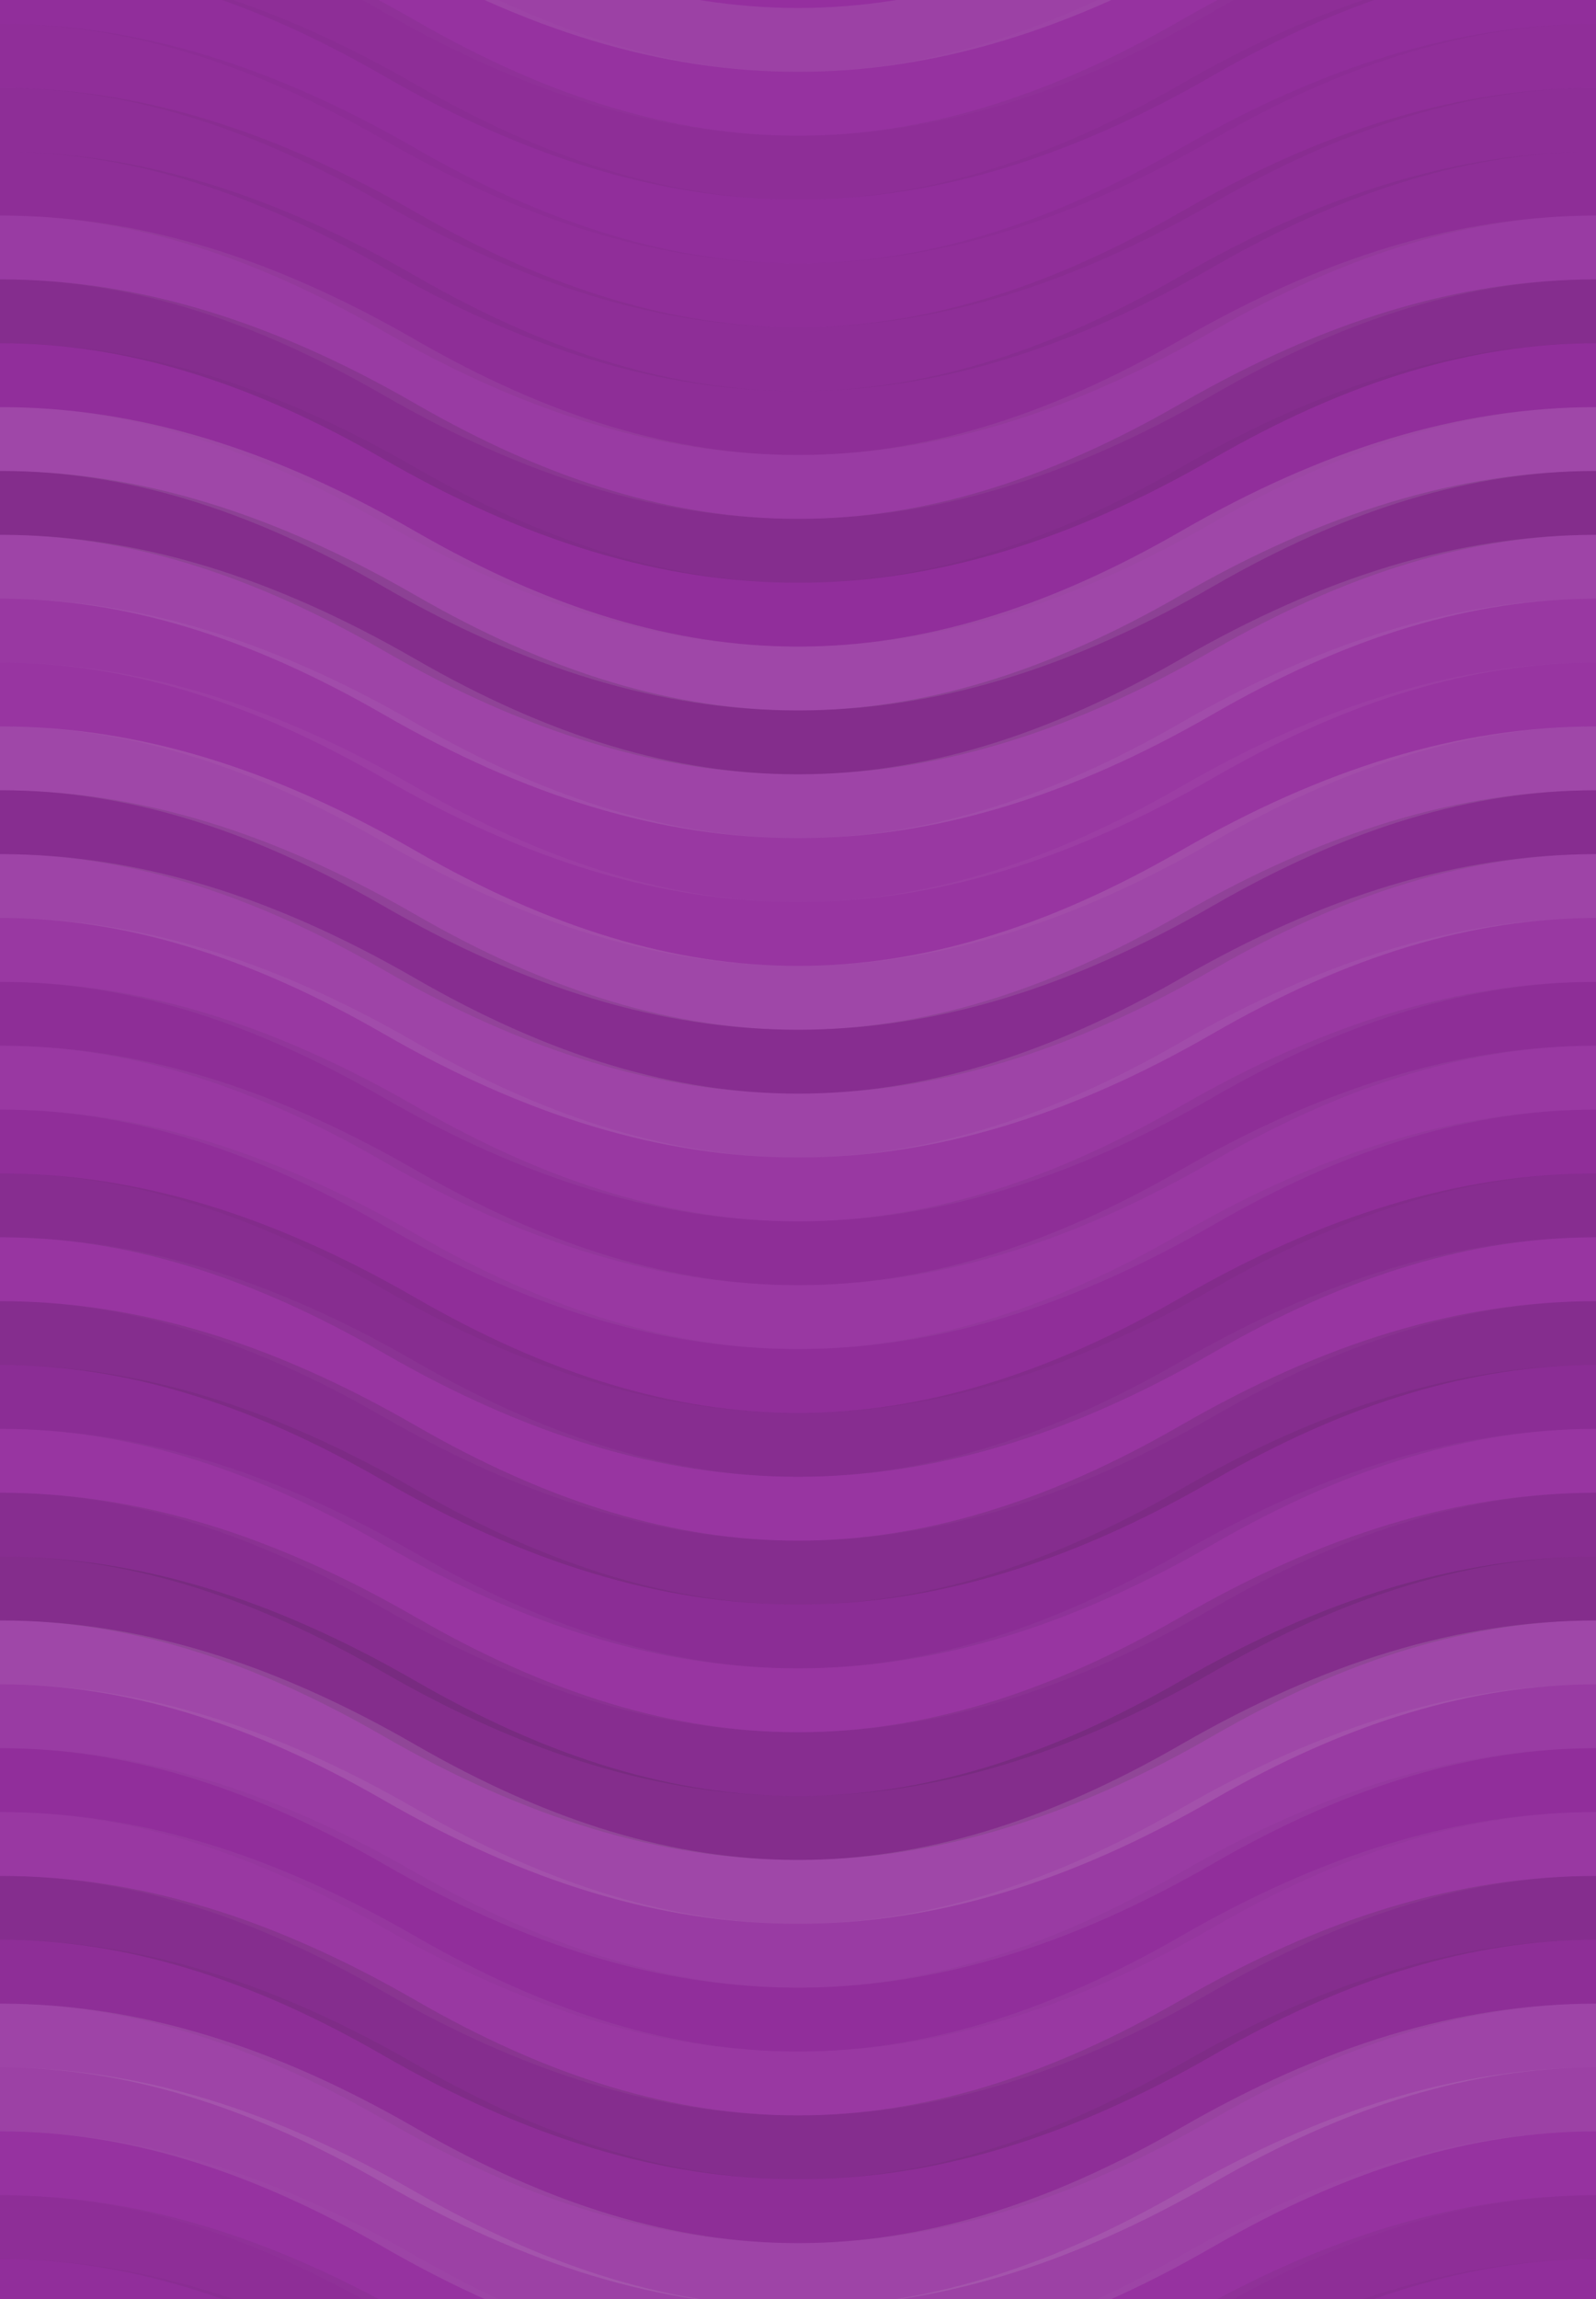 <svg xmlns="http://www.w3.org/2000/svg" width="300" height="432" viewbox="0 0 300 432" preserveAspectRatio="none"><rect x="0" y="0" width="100%" height="100%" fill="rgb(149, 47, 159)" /><path d="M0 30 C 52.5 0, 98 0, 150 30 S 248 60, 300 30 S 398 0, 450, 30" fill="none" stroke="#ddd" style="opacity:0.107;stroke-width:12px;" transform="translate(-75, -45)" /><path d="M0 30 C 52.5 0, 98 0, 150 30 S 248 60, 300 30 S 398 0, 450, 30" fill="none" stroke="#ddd" style="opacity:0.107;stroke-width:12px;" transform="translate(-75, 387)" /><path d="M0 30 C 52.5 0, 98 0, 150 30 S 248 60, 300 30 S 398 0, 450, 30" fill="none" stroke="#ddd" style="opacity:0.02;stroke-width:12px;" transform="translate(-75, -33)" /><path d="M0 30 C 52.5 0, 98 0, 150 30 S 248 60, 300 30 S 398 0, 450, 30" fill="none" stroke="#ddd" style="opacity:0.02;stroke-width:12px;" transform="translate(-75, 399)" /><path d="M0 30 C 52.5 0, 98 0, 150 30 S 248 60, 300 30 S 398 0, 450, 30" fill="none" stroke="#222" style="opacity:0.063;stroke-width:12px;" transform="translate(-75, -21)" /><path d="M0 30 C 52.5 0, 98 0, 150 30 S 248 60, 300 30 S 398 0, 450, 30" fill="none" stroke="#222" style="opacity:0.063;stroke-width:12px;" transform="translate(-75, 411)" /><path d="M0 30 C 52.5 0, 98 0, 150 30 S 248 60, 300 30 S 398 0, 450, 30" fill="none" stroke="#222" style="opacity:0.029;stroke-width:12px;" transform="translate(-75, -9)" /><path d="M0 30 C 52.5 0, 98 0, 150 30 S 248 60, 300 30 S 398 0, 450, 30" fill="none" stroke="#222" style="opacity:0.029;stroke-width:12px;" transform="translate(-75, 423)" /><path d="M0 30 C 52.5 0, 98 0, 150 30 S 248 60, 300 30 S 398 0, 450, 30" fill="none" stroke="#222" style="opacity:0.046;stroke-width:12px;" transform="translate(-75, 3)" /><path d="M0 30 C 52.5 0, 98 0, 150 30 S 248 60, 300 30 S 398 0, 450, 30" fill="none" stroke="#222" style="opacity:0.046;stroke-width:12px;" transform="translate(-75, 435)" /><path d="M0 30 C 52.5 0, 98 0, 150 30 S 248 60, 300 30 S 398 0, 450, 30" fill="none" stroke="#222" style="opacity:0.063;stroke-width:12px;" transform="translate(-75, 15)" /><path d="M0 30 C 52.5 0, 98 0, 150 30 S 248 60, 300 30 S 398 0, 450, 30" fill="none" stroke="#222" style="opacity:0.063;stroke-width:12px;" transform="translate(-75, 447)" /><path d="M0 30 C 52.5 0, 98 0, 150 30 S 248 60, 300 30 S 398 0, 450, 30" fill="none" stroke="#222" style="opacity:0.063;stroke-width:12px;" transform="translate(-75, 27)" /><path d="M0 30 C 52.5 0, 98 0, 150 30 S 248 60, 300 30 S 398 0, 450, 30" fill="none" stroke="#222" style="opacity:0.063;stroke-width:12px;" transform="translate(-75, 459)" /><path d="M0 30 C 52.5 0, 98 0, 150 30 S 248 60, 300 30 S 398 0, 450, 30" fill="none" stroke="#ddd" style="opacity:0.072;stroke-width:12px;" transform="translate(-75, 39)" /><path d="M0 30 C 52.5 0, 98 0, 150 30 S 248 60, 300 30 S 398 0, 450, 30" fill="none" stroke="#ddd" style="opacity:0.072;stroke-width:12px;" transform="translate(-75, 471)" /><path d="M0 30 C 52.5 0, 98 0, 150 30 S 248 60, 300 30 S 398 0, 450, 30" fill="none" stroke="#222" style="opacity:0.133;stroke-width:12px;" transform="translate(-75, 51)" /><path d="M0 30 C 52.5 0, 98 0, 150 30 S 248 60, 300 30 S 398 0, 450, 30" fill="none" stroke="#222" style="opacity:0.133;stroke-width:12px;" transform="translate(-75, 483)" /><path d="M0 30 C 52.5 0, 98 0, 150 30 S 248 60, 300 30 S 398 0, 450, 30" fill="none" stroke="#222" style="opacity:0.029;stroke-width:12px;" transform="translate(-75, 63)" /><path d="M0 30 C 52.5 0, 98 0, 150 30 S 248 60, 300 30 S 398 0, 450, 30" fill="none" stroke="#222" style="opacity:0.029;stroke-width:12px;" transform="translate(-75, 495)" /><path d="M0 30 C 52.5 0, 98 0, 150 30 S 248 60, 300 30 S 398 0, 450, 30" fill="none" stroke="#ddd" style="opacity:0.141;stroke-width:12px;" transform="translate(-75, 75)" /><path d="M0 30 C 52.5 0, 98 0, 150 30 S 248 60, 300 30 S 398 0, 450, 30" fill="none" stroke="#ddd" style="opacity:0.141;stroke-width:12px;" transform="translate(-75, 507)" /><path d="M0 30 C 52.5 0, 98 0, 150 30 S 248 60, 300 30 S 398 0, 450, 30" fill="none" stroke="#222" style="opacity:0.15;stroke-width:12px;" transform="translate(-75, 87)" /><path d="M0 30 C 52.5 0, 98 0, 150 30 S 248 60, 300 30 S 398 0, 450, 30" fill="none" stroke="#222" style="opacity:0.15;stroke-width:12px;" transform="translate(-75, 519)" /><path d="M0 30 C 52.5 0, 98 0, 150 30 S 248 60, 300 30 S 398 0, 450, 30" fill="none" stroke="#ddd" style="opacity:0.124;stroke-width:12px;" transform="translate(-75, 99)" /><path d="M0 30 C 52.5 0, 98 0, 150 30 S 248 60, 300 30 S 398 0, 450, 30" fill="none" stroke="#ddd" style="opacity:0.124;stroke-width:12px;" transform="translate(-75, 531)" /><path d="M0 30 C 52.5 0, 98 0, 150 30 S 248 60, 300 30 S 398 0, 450, 30" fill="none" stroke="#ddd" style="opacity:0.055;stroke-width:12px;" transform="translate(-75, 111)" /><path d="M0 30 C 52.5 0, 98 0, 150 30 S 248 60, 300 30 S 398 0, 450, 30" fill="none" stroke="#ddd" style="opacity:0.055;stroke-width:12px;" transform="translate(-75, 543)" /><path d="M0 30 C 52.5 0, 98 0, 150 30 S 248 60, 300 30 S 398 0, 450, 30" fill="none" stroke="#ddd" style="opacity:0.037;stroke-width:12px;" transform="translate(-75, 123)" /><path d="M0 30 C 52.5 0, 98 0, 150 30 S 248 60, 300 30 S 398 0, 450, 30" fill="none" stroke="#ddd" style="opacity:0.037;stroke-width:12px;" transform="translate(-75, 555)" /><path d="M0 30 C 52.5 0, 98 0, 150 30 S 248 60, 300 30 S 398 0, 450, 30" fill="none" stroke="#ddd" style="opacity:0.141;stroke-width:12px;" transform="translate(-75, 135)" /><path d="M0 30 C 52.5 0, 98 0, 150 30 S 248 60, 300 30 S 398 0, 450, 30" fill="none" stroke="#ddd" style="opacity:0.141;stroke-width:12px;" transform="translate(-75, 567)" /><path d="M0 30 C 52.5 0, 98 0, 150 30 S 248 60, 300 30 S 398 0, 450, 30" fill="none" stroke="#222" style="opacity:0.115;stroke-width:12px;" transform="translate(-75, 147)" /><path d="M0 30 C 52.5 0, 98 0, 150 30 S 248 60, 300 30 S 398 0, 450, 30" fill="none" stroke="#222" style="opacity:0.115;stroke-width:12px;" transform="translate(-75, 579)" /><path d="M0 30 C 52.5 0, 98 0, 150 30 S 248 60, 300 30 S 398 0, 450, 30" fill="none" stroke="#ddd" style="opacity:0.124;stroke-width:12px;" transform="translate(-75, 159)" /><path d="M0 30 C 52.5 0, 98 0, 150 30 S 248 60, 300 30 S 398 0, 450, 30" fill="none" stroke="#ddd" style="opacity:0.124;stroke-width:12px;" transform="translate(-75, 591)" /><path d="M0 30 C 52.5 0, 98 0, 150 30 S 248 60, 300 30 S 398 0, 450, 30" fill="none" stroke="#ddd" style="opacity:0.055;stroke-width:12px;" transform="translate(-75, 171)" /><path d="M0 30 C 52.5 0, 98 0, 150 30 S 248 60, 300 30 S 398 0, 450, 30" fill="none" stroke="#ddd" style="opacity:0.055;stroke-width:12px;" transform="translate(-75, 603)" /><path d="M0 30 C 52.5 0, 98 0, 150 30 S 248 60, 300 30 S 398 0, 450, 30" fill="none" stroke="#222" style="opacity:0.063;stroke-width:12px;" transform="translate(-75, 183)" /><path d="M0 30 C 52.5 0, 98 0, 150 30 S 248 60, 300 30 S 398 0, 450, 30" fill="none" stroke="#222" style="opacity:0.063;stroke-width:12px;" transform="translate(-75, 615)" /><path d="M0 30 C 52.5 0, 98 0, 150 30 S 248 60, 300 30 S 398 0, 450, 30" fill="none" stroke="#ddd" style="opacity:0.055;stroke-width:12px;" transform="translate(-75, 195)" /><path d="M0 30 C 52.5 0, 98 0, 150 30 S 248 60, 300 30 S 398 0, 450, 30" fill="none" stroke="#ddd" style="opacity:0.055;stroke-width:12px;" transform="translate(-75, 627)" /><path d="M0 30 C 52.5 0, 98 0, 150 30 S 248 60, 300 30 S 398 0, 450, 30" fill="none" stroke="#222" style="opacity:0.046;stroke-width:12px;" transform="translate(-75, 207)" /><path d="M0 30 C 52.5 0, 98 0, 150 30 S 248 60, 300 30 S 398 0, 450, 30" fill="none" stroke="#222" style="opacity:0.046;stroke-width:12px;" transform="translate(-75, 639)" /><path d="M0 30 C 52.5 0, 98 0, 150 30 S 248 60, 300 30 S 398 0, 450, 30" fill="none" stroke="#222" style="opacity:0.115;stroke-width:12px;" transform="translate(-75, 219)" /><path d="M0 30 C 52.5 0, 98 0, 150 30 S 248 60, 300 30 S 398 0, 450, 30" fill="none" stroke="#222" style="opacity:0.115;stroke-width:12px;" transform="translate(-75, 651)" /><path d="M0 30 C 52.5 0, 98 0, 150 30 S 248 60, 300 30 S 398 0, 450, 30" fill="none" stroke="#ddd" style="opacity:0.037;stroke-width:12px;" transform="translate(-75, 231)" /><path d="M0 30 C 52.5 0, 98 0, 150 30 S 248 60, 300 30 S 398 0, 450, 30" fill="none" stroke="#ddd" style="opacity:0.037;stroke-width:12px;" transform="translate(-75, 663)" /><path d="M0 30 C 52.5 0, 98 0, 150 30 S 248 60, 300 30 S 398 0, 450, 30" fill="none" stroke="#222" style="opacity:0.133;stroke-width:12px;" transform="translate(-75, 243)" /><path d="M0 30 C 52.5 0, 98 0, 150 30 S 248 60, 300 30 S 398 0, 450, 30" fill="none" stroke="#222" style="opacity:0.133;stroke-width:12px;" transform="translate(-75, 675)" /><path d="M0 30 C 52.5 0, 98 0, 150 30 S 248 60, 300 30 S 398 0, 450, 30" fill="none" stroke="#222" style="opacity:0.081;stroke-width:12px;" transform="translate(-75, 255)" /><path d="M0 30 C 52.5 0, 98 0, 150 30 S 248 60, 300 30 S 398 0, 450, 30" fill="none" stroke="#222" style="opacity:0.081;stroke-width:12px;" transform="translate(-75, 687)" /><path d="M0 30 C 52.5 0, 98 0, 150 30 S 248 60, 300 30 S 398 0, 450, 30" fill="none" stroke="#ddd" style="opacity:0.037;stroke-width:12px;" transform="translate(-75, 267)" /><path d="M0 30 C 52.5 0, 98 0, 150 30 S 248 60, 300 30 S 398 0, 450, 30" fill="none" stroke="#ddd" style="opacity:0.037;stroke-width:12px;" transform="translate(-75, 699)" /><path d="M0 30 C 52.5 0, 98 0, 150 30 S 248 60, 300 30 S 398 0, 450, 30" fill="none" stroke="#222" style="opacity:0.115;stroke-width:12px;" transform="translate(-75, 279)" /><path d="M0 30 C 52.5 0, 98 0, 150 30 S 248 60, 300 30 S 398 0, 450, 30" fill="none" stroke="#222" style="opacity:0.115;stroke-width:12px;" transform="translate(-75, 711)" /><path d="M0 30 C 52.5 0, 98 0, 150 30 S 248 60, 300 30 S 398 0, 450, 30" fill="none" stroke="#222" style="opacity:0.15;stroke-width:12px;" transform="translate(-75, 291)" /><path d="M0 30 C 52.5 0, 98 0, 150 30 S 248 60, 300 30 S 398 0, 450, 30" fill="none" stroke="#222" style="opacity:0.15;stroke-width:12px;" transform="translate(-75, 723)" /><path d="M0 30 C 52.5 0, 98 0, 150 30 S 248 60, 300 30 S 398 0, 450, 30" fill="none" stroke="#ddd" style="opacity:0.141;stroke-width:12px;" transform="translate(-75, 303)" /><path d="M0 30 C 52.5 0, 98 0, 150 30 S 248 60, 300 30 S 398 0, 450, 30" fill="none" stroke="#ddd" style="opacity:0.141;stroke-width:12px;" transform="translate(-75, 735)" /><path d="M0 30 C 52.5 0, 98 0, 150 30 S 248 60, 300 30 S 398 0, 450, 30" fill="none" stroke="#ddd" style="opacity:0.072;stroke-width:12px;" transform="translate(-75, 315)" /><path d="M0 30 C 52.5 0, 98 0, 150 30 S 248 60, 300 30 S 398 0, 450, 30" fill="none" stroke="#ddd" style="opacity:0.072;stroke-width:12px;" transform="translate(-75, 747)" /><path d="M0 30 C 52.5 0, 98 0, 150 30 S 248 60, 300 30 S 398 0, 450, 30" fill="none" stroke="#222" style="opacity:0.029;stroke-width:12px;" transform="translate(-75, 327)" /><path d="M0 30 C 52.5 0, 98 0, 150 30 S 248 60, 300 30 S 398 0, 450, 30" fill="none" stroke="#222" style="opacity:0.029;stroke-width:12px;" transform="translate(-75, 759)" /><path d="M0 30 C 52.5 0, 98 0, 150 30 S 248 60, 300 30 S 398 0, 450, 30" fill="none" stroke="#ddd" style="opacity:0.055;stroke-width:12px;" transform="translate(-75, 339)" /><path d="M0 30 C 52.5 0, 98 0, 150 30 S 248 60, 300 30 S 398 0, 450, 30" fill="none" stroke="#ddd" style="opacity:0.055;stroke-width:12px;" transform="translate(-75, 771)" /><path d="M0 30 C 52.5 0, 98 0, 150 30 S 248 60, 300 30 S 398 0, 450, 30" fill="none" stroke="#222" style="opacity:0.133;stroke-width:12px;" transform="translate(-75, 351)" /><path d="M0 30 C 52.5 0, 98 0, 150 30 S 248 60, 300 30 S 398 0, 450, 30" fill="none" stroke="#222" style="opacity:0.133;stroke-width:12px;" transform="translate(-75, 783)" /><path d="M0 30 C 52.5 0, 98 0, 150 30 S 248 60, 300 30 S 398 0, 450, 30" fill="none" stroke="#222" style="opacity:0.063;stroke-width:12px;" transform="translate(-75, 363)" /><path d="M0 30 C 52.5 0, 98 0, 150 30 S 248 60, 300 30 S 398 0, 450, 30" fill="none" stroke="#222" style="opacity:0.063;stroke-width:12px;" transform="translate(-75, 795)" /><path d="M0 30 C 52.5 0, 98 0, 150 30 S 248 60, 300 30 S 398 0, 450, 30" fill="none" stroke="#ddd" style="opacity:0.124;stroke-width:12px;" transform="translate(-75, 375)" /><path d="M0 30 C 52.5 0, 98 0, 150 30 S 248 60, 300 30 S 398 0, 450, 30" fill="none" stroke="#ddd" style="opacity:0.124;stroke-width:12px;" transform="translate(-75, 807)" /></svg>